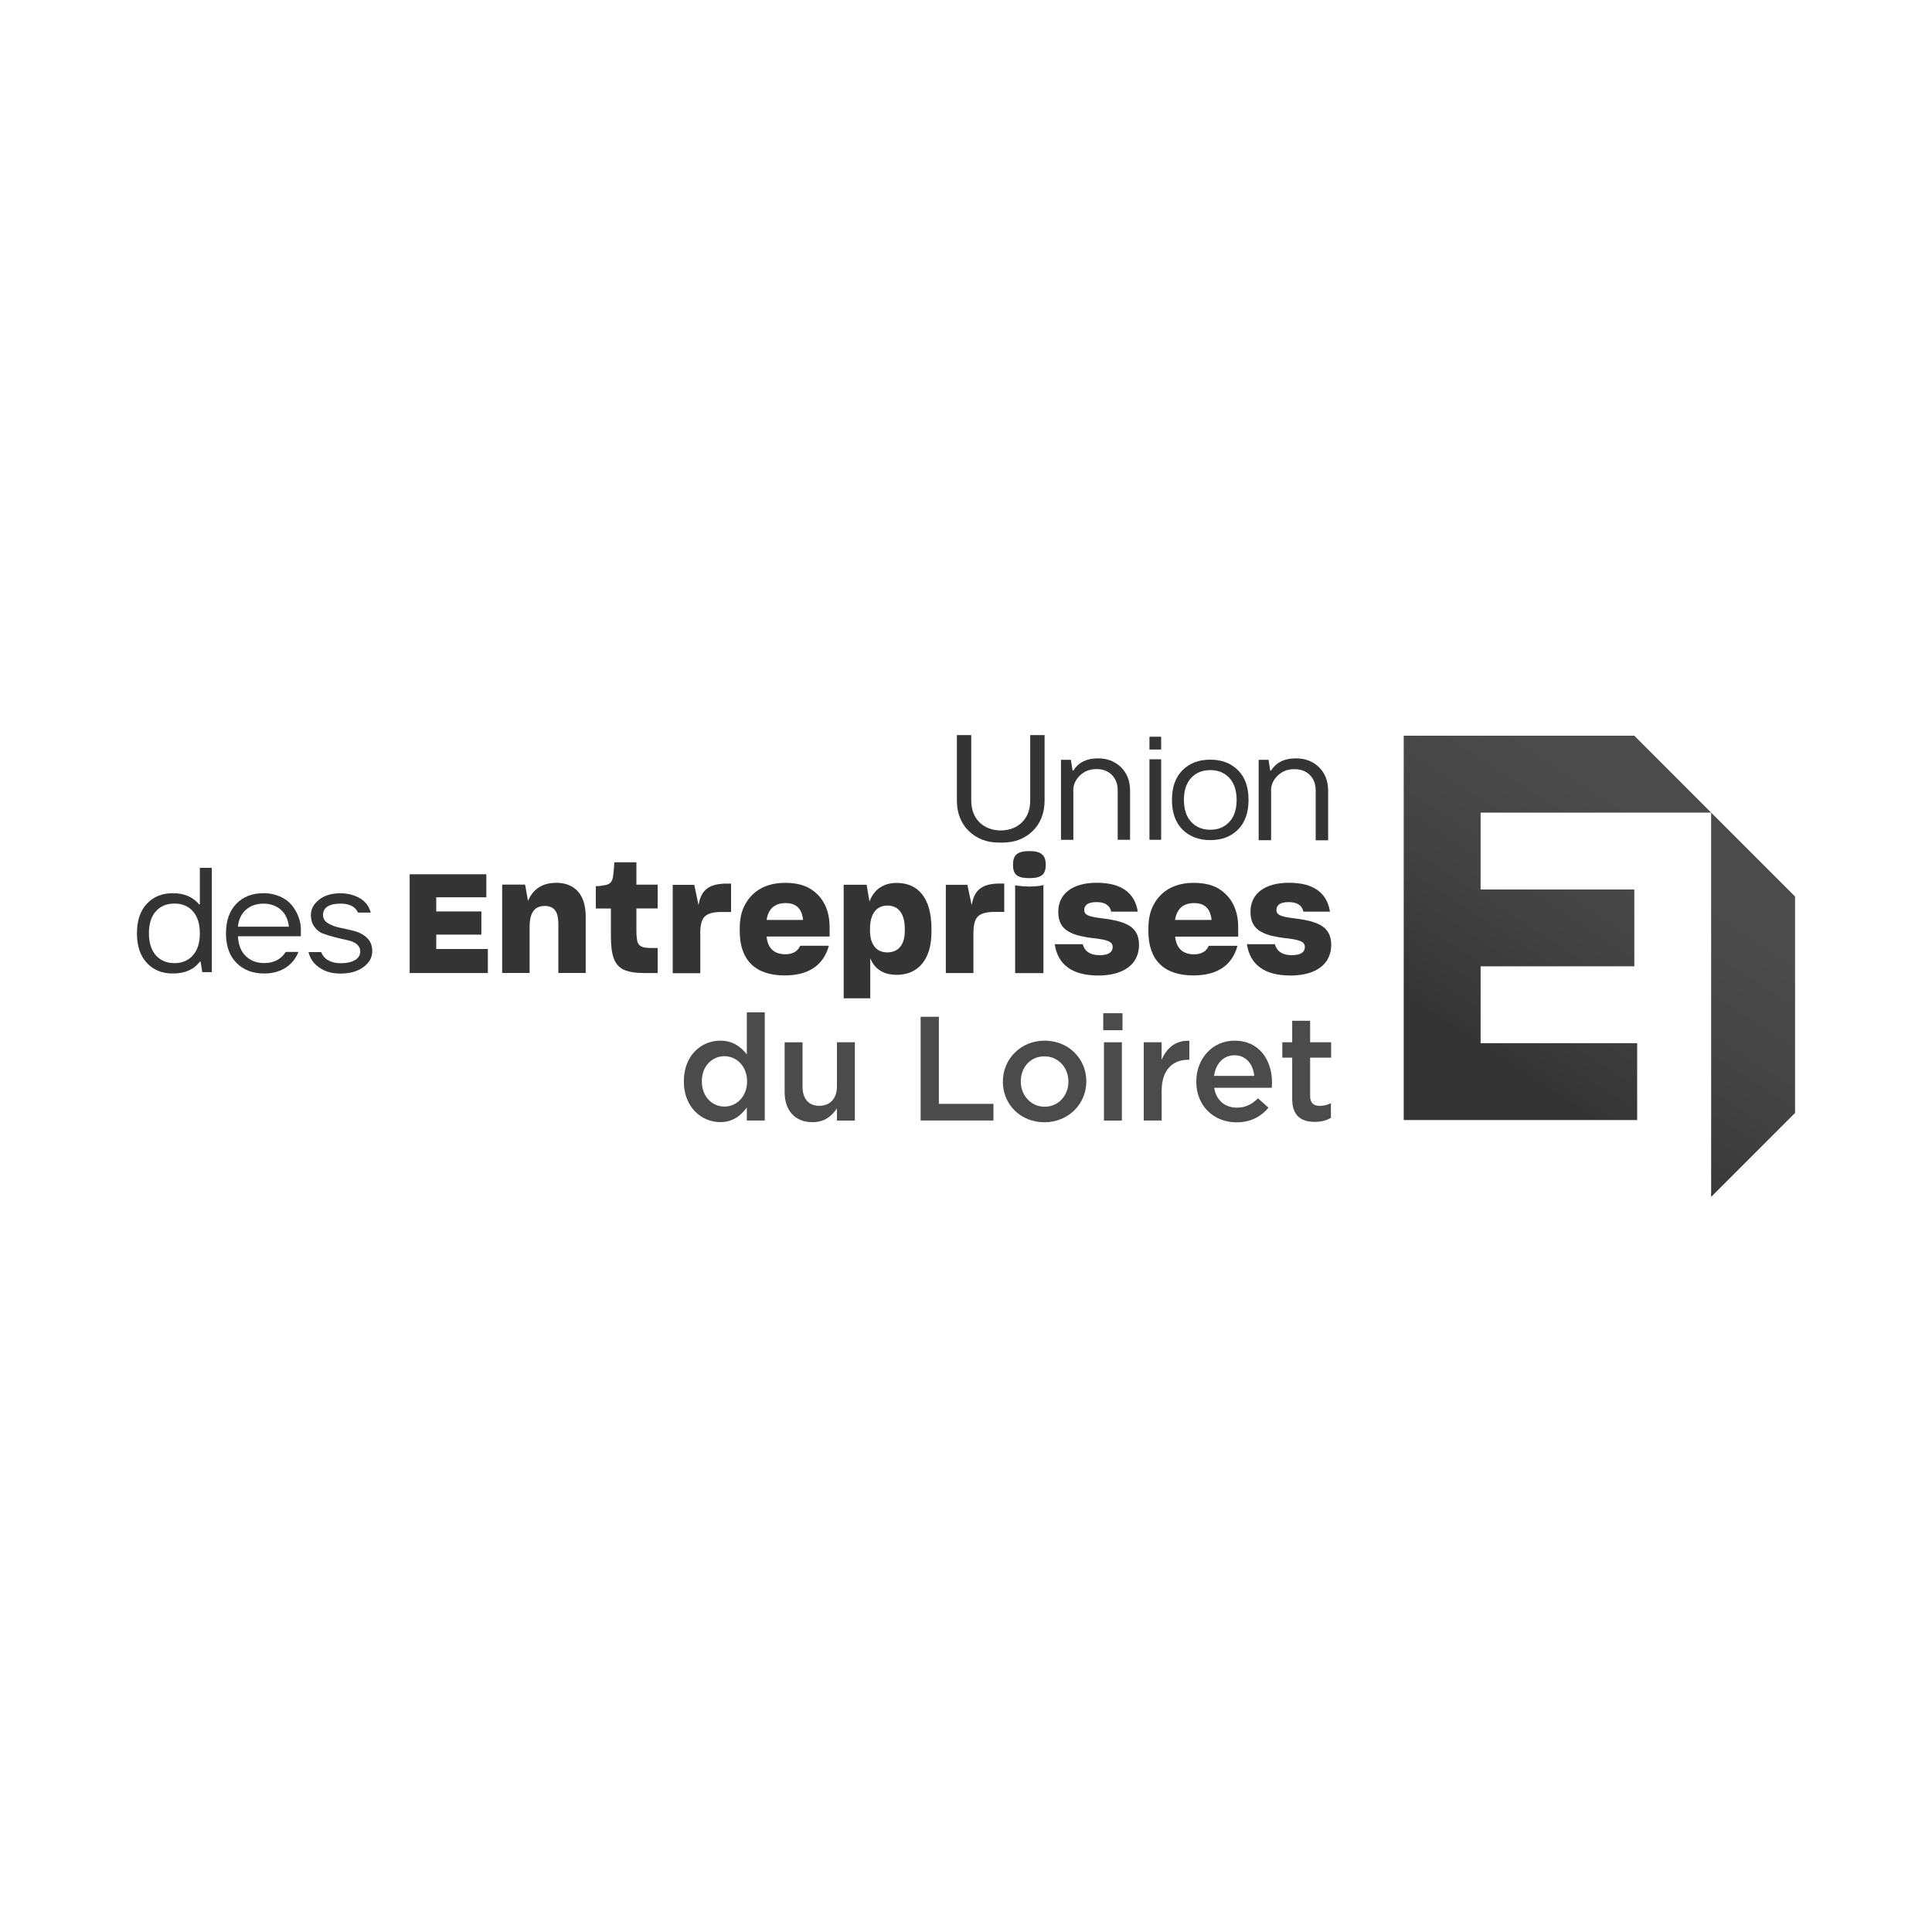 <?xml version="1.0" encoding="UTF-8"?>
<svg id="Calque_1" data-name="Calque 1" xmlns="http://www.w3.org/2000/svg" xmlns:xlink="http://www.w3.org/1999/xlink" viewBox="0 0 250 250">
  <defs>
    <style>
      .cls-1 {
        fill: none;
      }

      .cls-2 {
        fill: url(#Dégradé_sans_nom_6);
      }

      .cls-3 {
        fill: url(#Dégradé_sans_nom_6-2);
      }

      .cls-4 {
        clip-path: url(#clippath-1);
      }

      .cls-5 {
        fill: #4b4b4b;
      }

      .cls-6 {
        clip-path: url(#clippath);
      }

      .cls-7 {
        fill: #343434;
      }
    </style>
    <clipPath id="clippath">
      <polygon class="cls-1" points="181.64 95.2 181.64 144.93 211.85 144.93 211.85 134.99 191.59 134.99 191.59 125.04 211.48 125.04 211.48 115.1 191.59 115.1 191.59 105.15 221.42 105.15 211.48 95.2 181.64 95.2"/>
    </clipPath>
    <linearGradient id="Dégradé_sans_nom_6" data-name="Dégradé sans nom 6" x1="-1389.28" y1="-1408.79" x2="-1388.05" y2="-1408.79" gradientTransform="translate(-41597.35 -42286.04) rotate(-180) scale(30.1)" gradientUnits="userSpaceOnUse">
      <stop offset="0" stop-color="#4b4b4b"/>
      <stop offset=".53" stop-color="#424242"/>
      <stop offset="1" stop-color="#343434"/>
    </linearGradient>
    <clipPath id="clippath-1">
      <polygon class="cls-1" points="221.42 105.15 221.42 154.88 232.28 144.02 232.28 116.01 221.42 105.15"/>
    </clipPath>
    <linearGradient id="Dégradé_sans_nom_6-2" data-name="Dégradé sans nom 6" x1="-1389.19" y1="-1409.03" x2="-1387.95" y2="-1409.03" gradientTransform="translate(-41510.08 -42217.86) rotate(180) scale(30.05)" xlink:href="#Dégradé_sans_nom_6"/>
  </defs>
  <g id="g3">
    <g>
      <path class="cls-5" d="M88.49,139.95v-.04c0-3.36,2.28-5.25,4.7-5.25,1.67,0,2.72.84,3.45,1.78v-5.45h2.32v14h-2.32v-1.69c-.75,1.05-1.8,1.9-3.45,1.9-2.38,0-4.7-1.9-4.7-5.25M96.67,139.95v-.04c0-1.96-1.38-3.24-2.93-3.24s-2.92,1.23-2.92,3.24v.04c0,1.96,1.34,3.24,2.92,3.24s2.93-1.3,2.93-3.24"/>
      <path class="cls-5" d="M101.53,141.31v-6.44h2.32v5.75c0,1.57.79,2.47,2.17,2.47s2.28-.94,2.28-2.51v-5.71h2.32v10.13h-2.32v-1.57c-.65.96-1.59,1.78-3.16,1.78-2.28,0-3.61-1.53-3.61-3.89"/>
      <polygon class="cls-5" points="119.13 131.57 121.49 131.57 121.49 142.84 128.55 142.84 128.55 144.99 119.13 144.99 119.13 131.57"/>
      <path class="cls-5" d="M129.77,139.99v-.04c0-2.9,2.3-5.29,5.41-5.29s5.39,2.36,5.39,5.25v.04c0,2.88-2.3,5.27-5.43,5.27s-5.37-2.36-5.37-5.23M138.25,139.99v-.04c0-1.78-1.28-3.26-3.11-3.26s-3.05,1.46-3.05,3.22v.04c0,1.76,1.29,3.26,3.09,3.26s3.07-1.48,3.07-3.22"/>
      <path class="cls-5" d="M142.76,131.11h2.49v2.2h-2.49v-2.2ZM142.85,134.87h2.32v10.13h-2.32v-10.13Z"/>
      <path class="cls-5" d="M147.99,134.87h2.32v2.28c.63-1.51,1.8-2.55,3.59-2.47v2.45h-.13c-2.03,0-3.45,1.32-3.45,4.01v3.85h-2.32v-10.13Z"/>
      <path class="cls-5" d="M154.8,139.97v-.04c0-2.9,2.05-5.27,4.95-5.27,3.22,0,4.85,2.53,4.85,5.45,0,.21-.02.42-.04.65h-7.44c.25,1.65,1.42,2.57,2.92,2.57,1.13,0,1.94-.42,2.74-1.21l1.36,1.21c-.96,1.15-2.28,1.9-4.14,1.9-2.93,0-5.2-2.13-5.2-5.25M162.3,139.22c-.15-1.5-1.04-2.67-2.57-2.67-1.42,0-2.42,1.09-2.63,2.67h5.2Z"/>
      <path class="cls-5" d="M167.21,142.19v-5.33h-1.28v-1.99h1.28v-2.78h2.32v2.78h2.72v1.99h-2.72v4.97c0,.9.46,1.27,1.25,1.27.52,0,.98-.12,1.44-.35v1.9c-.58.33-1.23.52-2.09.52-1.71,0-2.92-.75-2.92-2.97"/>
      <g class="cls-6">
        <rect class="cls-2" x="169.84" y="89.84" width="63.37" height="60.45" transform="translate(-8.93 223.69) rotate(-57)"/>
      </g>
      <g class="cls-4">
        <rect class="cls-3" x="203.04" y="111.92" width="47.62" height="36.19" transform="translate(-5.74 249.46) rotate(-57)"/>
      </g>
      <polygon class="cls-7" points="56.45 120.94 62.29 120.94 62.29 117.94 56.45 117.94 56.45 116.11 62.93 116.11 62.93 113.13 53.01 113.13 53.01 125.91 63.13 125.91 63.13 122.8 56.45 122.8 56.45 120.94"/>
      <path class="cls-7" d="M71.94,114.24c-1.66,0-2.88.74-3.53,2.15l-.09.19-.37-2.11h-2.97v11.43h3.55v-5.97c0-1.82.64-2.7,1.96-2.7,1.55,0,1.76,1.22,1.76,2.42v6.25h3.54v-7.29c0-2.82-1.37-4.38-3.86-4.38"/>
      <path class="cls-7" d="M77.1,114.68v2.88h1.95v3.55c0,2.54.45,3.76,1.62,4.35.65.3,1.52.45,2.66.45h1.77v-3.24h-.67c-1.15,0-1.7-.11-1.94-.78-.09-.37-.14-.9-.14-1.5v-2.84h2.75v-3.08h-2.75v-2.89h-2.86c-.01.31-.05.97-.12,1.52-.1,1.01-.38,1.35-1.19,1.45-.38.08-.66.12-1.08.12"/>
      <path class="cls-7" d="M90.61,120.86c0-1.52.29-2.24,1.04-2.57.42-.19.98-.28,1.66-.28h1.29v-3.67h-.59c-2.13,0-3.2.74-3.56,2.48l-.06.31-.55-2.63h-2.79v11.43h3.57v-5.06Z"/>
      <path class="cls-7" d="M107.26,122.38h-3.72c-.3.72-.96,1.1-1.9,1.1-1.44,0-2.26-.74-2.44-2.21v-.08s8.15,0,8.15,0v-1.23c0-2.21-.85-3.92-2.46-4.93-.83-.52-1.94-.79-3.29-.79-2.37,0-4.15.95-5.15,2.74-.49.86-.73,1.9-.73,3.16v.34c0,3.75,2.01,5.74,5.81,5.74,3.09,0,5.01-1.29,5.72-3.83M99.21,118.97c.24-1.4,1.06-2.11,2.44-2.11s2.09.71,2.26,2.11v.07s-4.71,0-4.71,0v-.08Z"/>
      <path class="cls-7" d="M119.94,123.7c.4-.86.59-1.9.59-3.18v-.34c0-3.83-1.6-5.93-4.5-5.93-1.63,0-2.82.76-3.43,2.19l-.09.21-.37-2.16h-2.97v14.69h3.44v-5.16l.13.26c.6,1.23,1.71,1.86,3.31,1.86,1.8,0,3.15-.84,3.89-2.43M112.58,120.42v-.26c0-1.89.82-2.98,2.26-2.98s2.24,1.09,2.24,3v.28c0,1.77-.82,2.78-2.26,2.78s-2.24-1.05-2.24-2.82"/>
      <path class="cls-7" d="M122.39,125.91h3.57v-5.06c0-1.52.29-2.24,1.04-2.57.42-.19.98-.28,1.66-.28h1.29v-3.67h-.59c-2.13,0-3.2.74-3.56,2.48l-.07.31-.55-2.63h-2.79v11.43Z"/>
      <path class="cls-7" d="M145.98,119.7c-.88-.48-1.93-.67-2.93-.81h-.04c-1.75-.23-2.71-.35-2.71-1.12,0-.48.27-1.04,1.58-1.04,1.1,0,1.73.41,1.91,1.24h3.44c-.39-2.48-2.18-3.74-5.31-3.74s-4.98,1.41-4.98,3.76c0,1.25.46,2.1,1.4,2.59.85.48,1.89.65,2.89.79.86.09,1.82.21,2.34.49.27.15.41.37.41.66,0,.72-.57,1.08-1.7,1.08-1.19,0-1.92-.48-2.18-1.42h-3.62c.41,2.69,2.31,4.05,5.63,4.05,2.24,0,3.87-.67,4.71-1.92.38-.62.57-1.29.57-2.04,0-1.21-.46-2.05-1.4-2.57"/>
      <path class="cls-7" d="M157.76,115.03c-.83-.52-1.94-.79-3.29-.79-2.37,0-4.15.95-5.14,2.74-.49.86-.73,1.9-.73,3.16v.34c0,3.75,2.01,5.74,5.82,5.74,3.09,0,5.01-1.29,5.71-3.83h-3.72c-.3.72-.96,1.1-1.9,1.1-1.43,0-2.25-.74-2.44-2.21v-.08s8.15,0,8.15,0v-1.23c0-2.21-.85-3.92-2.46-4.93M152.06,119.05v-.08c.25-1.4,1.07-2.11,2.45-2.11s2.09.71,2.26,2.11v.07s-4.71,0-4.71,0Z"/>
      <path class="cls-7" d="M170.85,119.7c-.88-.48-1.93-.67-2.93-.81h-.04c-1.75-.23-2.71-.35-2.71-1.12,0-.48.27-1.04,1.58-1.04,1.1,0,1.73.41,1.91,1.24h3.44c-.39-2.48-2.18-3.74-5.31-3.74s-4.98,1.41-4.98,3.76c0,1.25.46,2.1,1.4,2.59.85.48,1.89.65,2.89.79.86.09,1.82.21,2.34.49.27.15.41.37.41.66,0,.72-.57,1.08-1.7,1.08-1.19,0-1.92-.48-2.18-1.42h-3.62c.41,2.69,2.31,4.05,5.63,4.05,2.24,0,3.87-.67,4.71-1.92.38-.62.57-1.29.57-2.04,0-1.21-.46-2.05-1.4-2.57"/>
      <path class="cls-7" d="M25.86,117.02h-.1c-.8-.96-1.93-1.44-3.4-1.44-1.38,0-2.5.45-3.35,1.36-.86.91-1.29,2.18-1.29,3.83s.43,2.93,1.29,3.84c.85.91,1.97,1.36,3.35,1.36,1.56,0,2.73-.51,3.5-1.53h.1l.21,1.35h1.24v-13.49h-1.55v4.72ZM24.96,123.62c-.59.67-1.4,1.01-2.39,1.01s-1.81-.34-2.4-1.01c-.59-.67-.9-1.62-.9-2.85s.3-2.18.9-2.85c.59-.67,1.4-1,2.4-1s1.8.33,2.39,1c.59.67.9,1.62.9,2.85s-.3,2.18-.9,2.85"/>
      <path class="cls-7" d="M34.08,115.58c-1.43,0-2.6.45-3.49,1.36s-1.35,2.18-1.35,3.83.45,2.92,1.37,3.84c.91.91,2.1,1.36,3.58,1.36,2.09,0,3.71-.99,4.43-2.79h-1.65c-.61.96-1.54,1.44-2.78,1.44-.97,0-1.76-.3-2.38-.9-.62-.59-.97-1.45-1.02-2.57h8.14v-.96c0-.95-.41-2.14-1.18-3.07-.76-.92-2.1-1.55-3.67-1.55M30.79,119.91c.09-.94.44-1.67,1.05-2.2.6-.52,1.36-.78,2.25-.78s1.64.26,2.24.78c.6.53.95,1.26,1.05,2.2h-6.59Z"/>
      <path class="cls-7" d="M45.93,120.49c-.63-.16-1.26-.3-1.88-.43-.62-.12-1.16-.32-1.59-.58-.44-.25-.66-.62-.66-1.1,0-.9.74-1.45,2.26-1.45,1.16,0,1.92.39,2.27,1.16h1.64c-.2-.8-.66-1.41-1.39-1.85-.73-.43-1.57-.65-2.53-.65-1.14,0-2.06.27-2.76.83-.7.55-1.06,1.2-1.06,1.97,0,.63.16,1.15.48,1.57.31.42.71.73,1.19.88.47.17.98.32,1.53.46.55.14,1.07.26,1.54.36.95.2,1.65.68,1.65,1.44,0,.93-.9,1.54-2.58,1.54-1.18,0-2.15-.51-2.47-1.44h-1.65c.2.84.67,1.51,1.42,2.01.73.52,1.64.77,2.7.77,1.25,0,2.24-.28,3-.85.75-.56,1.13-1.24,1.13-2.04,0-.71-.22-1.27-.65-1.7-.44-.43-.98-.73-1.6-.89"/>
      <path class="cls-7" d="M138.88,102.31c0-.76.29-1.41.86-1.96s1.28-.83,2.12-.83,1.49.24,2,.74c.51.5.77,1.18.77,2.05v6.36h1.6v-6.36c0-1.26-.4-2.27-1.18-3.04-.79-.76-1.78-1.14-2.97-1.14-1.47,0-2.52.52-3.19,1.58h-.1l-.22-1.39h-1.28v10.35h1.6v-6.36Z"/>
      <path class="cls-7" d="M164.47,102.33c0-.76.29-1.42.87-1.97.57-.56,1.28-.83,2.13-.83s1.49.24,2.01.74c.51.5.77,1.18.77,2.06v6.4h1.61v-6.4c0-1.27-.4-2.29-1.19-3.06-.79-.76-1.78-1.14-2.99-1.14-1.47,0-2.54.53-3.21,1.59h-.1l-.22-1.4h-1.28v10.4h1.61v-6.4Z"/>
      <rect class="cls-7" x="148.74" y="98.25" width="1.51" height="10.42"/>
      <rect class="cls-7" x="148.74" y="95.33" width="1.51" height="1.66"/>
      <path class="cls-7" d="M156.61,108.71c1.48,0,2.68-.45,3.59-1.37.91-.91,1.36-2.19,1.36-3.84s-.45-2.92-1.36-3.83c-.91-.91-2.11-1.37-3.59-1.37s-2.69.45-3.6,1.37c-.91.91-1.36,2.19-1.36,3.83s.45,2.93,1.36,3.84c.91.91,2.11,1.37,3.6,1.37M154.14,100.66c.62-.67,1.45-1.01,2.47-1.01s1.83.34,2.47,1.01c.62.68.94,1.63.94,2.84s-.31,2.18-.94,2.85c-.63.68-1.45,1.02-2.47,1.02s-1.84-.34-2.47-1.02c-.62-.67-.94-1.62-.94-2.85s.31-2.17.94-2.84"/>
      <path class="cls-7" d="M129.49,109.03h.23c1.58,0,2.86-.49,3.9-1.49,1.03-1,1.55-2.34,1.55-3.99v-8.43h-1.86v8.43c0,1.2-.36,2.17-1.08,2.87-.69.68-1.61,1.02-2.73,1.04-1.12-.01-2.04-.36-2.74-1.04-.72-.7-1.08-1.66-1.08-2.87v-8.43h-1.86v8.43c0,1.65.52,2.99,1.55,3.99,1.05,1,2.32,1.49,3.9,1.49h.22"/>
      <path class="cls-7" d="M133.2,110.13c-1.52,0-2.12.49-2.12,1.76s.53,1.74,2.12,1.74,2.12-.49,2.12-1.74-.61-1.76-2.12-1.76"/>
      <path class="cls-7" d="M133.82,114.69c-.22.02-.42.03-.62.03-.41,0-1.02-.04-1.47-.1-.16-.01-.28-.04-.37-.07v11.37h3.66v-11.4c-.22.07-.65.15-1.11.17h-.09Z"/>
    </g>
  </g>
</svg>